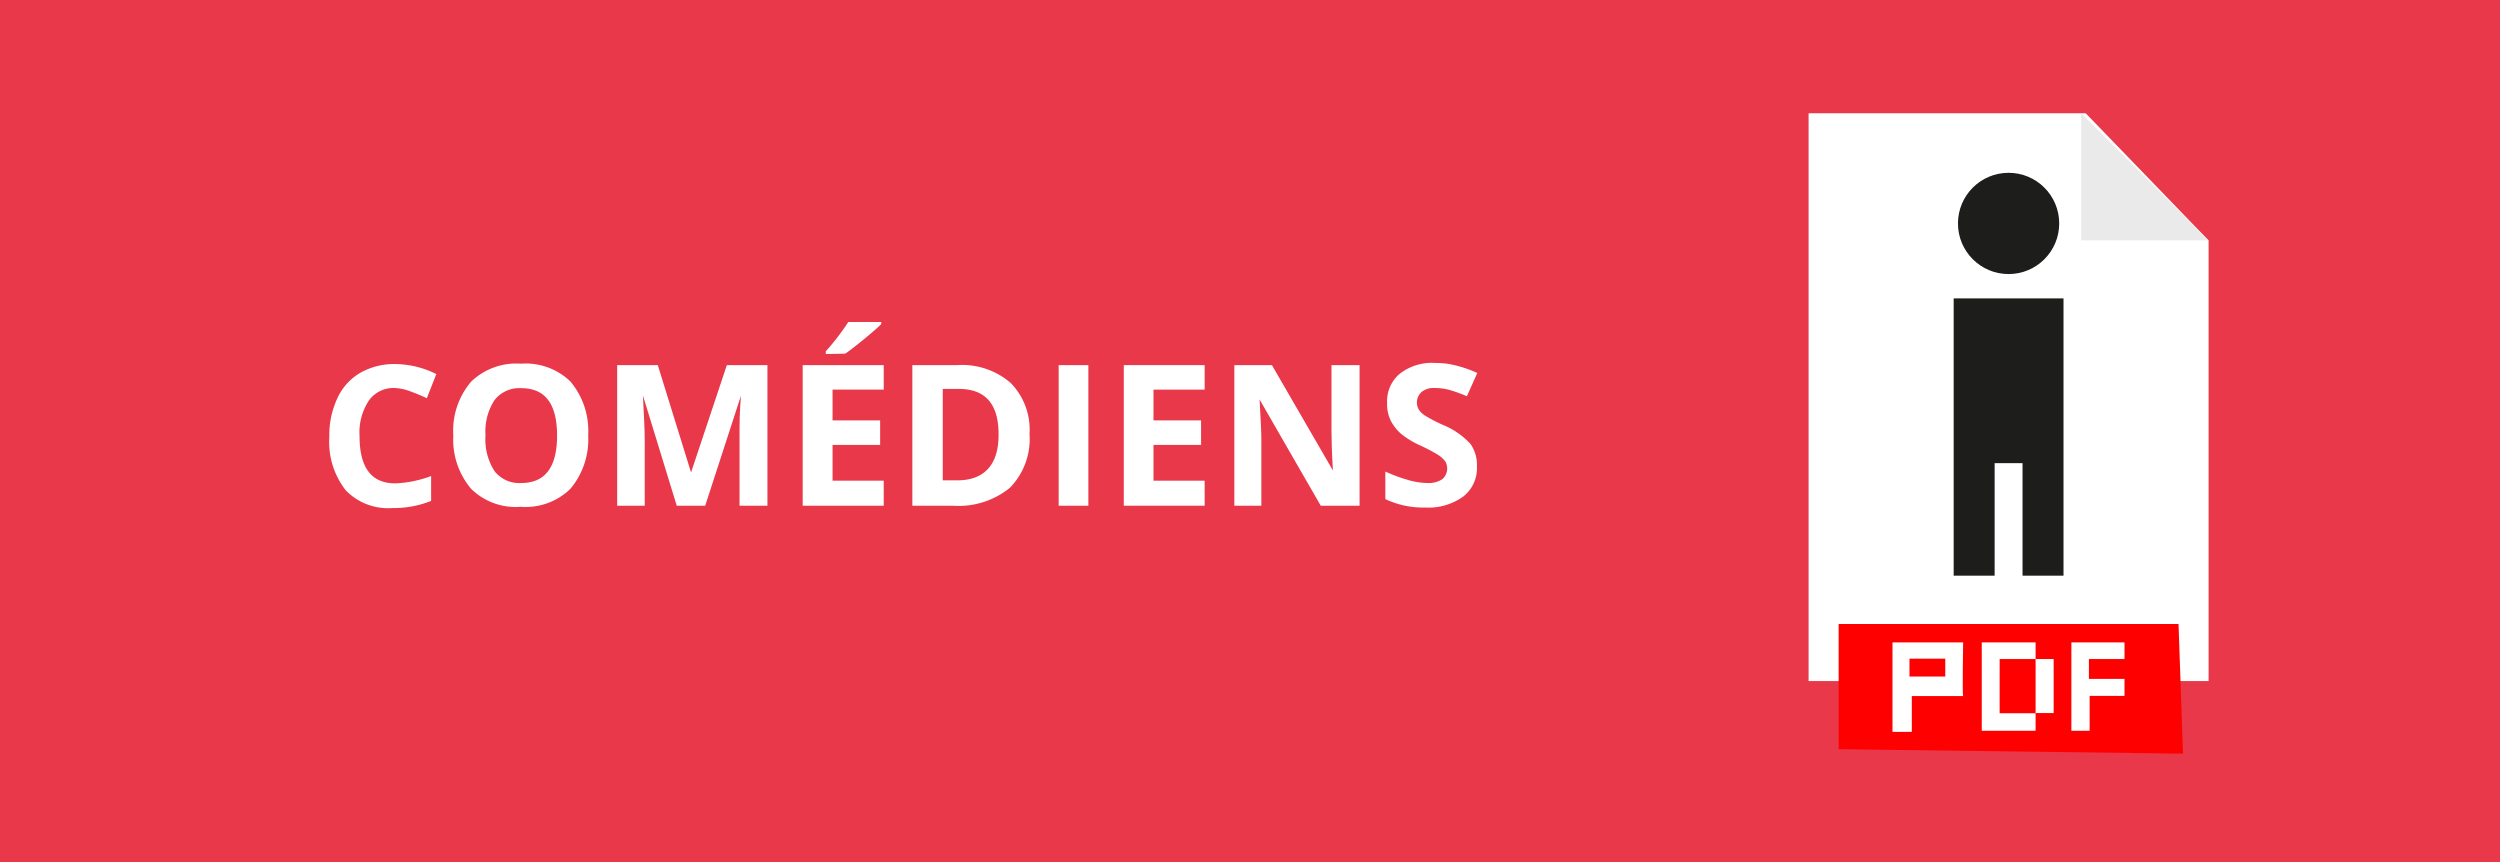 <svg id="Calque_2" data-name="Calque 2" xmlns="http://www.w3.org/2000/svg" viewBox="0 0 139.75 48.21"><defs><style>.cls-1{fill:#e8384a;}.cls-2{fill:#fff;}.cls-3{fill:#eaeaea;}.cls-4{fill:#1d1d1b;}.cls-5{fill:red;}</style></defs><rect class="cls-1" width="139.75" height="48.21"/><polygon class="cls-2" points="123.46 38.07 101.1 38.07 101.1 6.33 116.59 6.33 123.46 13.44 123.46 38.07"/><polyline class="cls-3" points="123.46 13.44 116.34 13.44 116.34 6.33"/><circle class="cls-4" cx="112.28" cy="12.49" r="2.83"/><polygon class="cls-4" points="109.21 16.68 109.21 32.18 111.5 32.18 111.5 25.89 113.06 25.89 113.06 32.18 115.35 32.18 115.35 16.68 109.21 16.68"/><polygon class="cls-5" points="122.03 42.13 102.78 41.88 102.78 34.88 121.78 34.88 122.03 42.13"/><path class="cls-2" d="M109.74,35.91h-3.95v5h1.08v-2s2.92,0,2.87,0S109.74,35.91,109.74,35.91Zm-1,1.91h-2v-1h2Z"/><polygon class="cls-2" points="111.78 36.84 113.79 36.84 113.79 35.91 110.78 35.91 110.78 40.85 113.79 40.85 113.79 39.87 111.78 39.87 111.78 36.84"/><rect class="cls-2" x="113.79" y="36.84" width="1.01" height="3.02"/><polygon class="cls-2" points="118.76 35.91 115.79 35.91 115.79 40.85 116.81 40.85 116.81 38.9 118.76 38.9 118.76 37.95 116.77 37.95 116.77 36.84 118.76 36.84 118.76 35.91"/><path class="cls-2" d="M22.07,21.69a1.69,1.69,0,0,0-1.45.7,3.25,3.25,0,0,0-.52,2c0,1.75.66,2.63,2,2.63a6.39,6.39,0,0,0,2-.41V28a5.58,5.58,0,0,1-2.16.4,3.29,3.29,0,0,1-2.62-1,4.4,4.4,0,0,1-.91-3,4.82,4.82,0,0,1,.45-2.14,3.16,3.16,0,0,1,1.28-1.42,3.84,3.84,0,0,1,1.95-.49,5.26,5.26,0,0,1,2.3.56l-.53,1.35c-.3-.14-.59-.26-.89-.37A2.76,2.76,0,0,0,22.07,21.69Z"/><path class="cls-2" d="M32.88,24.33a4.29,4.29,0,0,1-1,3,3.58,3.58,0,0,1-2.77,1,3.55,3.55,0,0,1-2.77-1,4.26,4.26,0,0,1-1-3,4.21,4.21,0,0,1,1-3,3.64,3.64,0,0,1,2.78-1,3.6,3.6,0,0,1,2.77,1A4.29,4.29,0,0,1,32.88,24.33Zm-5.74,0a3.28,3.28,0,0,0,.5,2,1.75,1.75,0,0,0,1.5.67c1.33,0,2-.88,2-2.65s-.66-2.65-2-2.65a1.76,1.76,0,0,0-1.5.67A3.21,3.21,0,0,0,27.14,24.33Z"/><path class="cls-2" d="M37.83,28.27l-1.89-6.16h0c.07,1.25.1,2.09.1,2.5v3.66H34.5V20.41h2.27l1.86,6h0l2-6H42.9v7.86H41.34V24.55c0-.17,0-.38,0-.61s0-.83.08-1.82h0l-2,6.15Z"/><path class="cls-2" d="M49.4,28.27H44.87V20.41H49.4v1.37H46.54V23.5H49.2v1.37H46.54v2H49.4Zm-3.24-8.48v-.15A13.43,13.43,0,0,0,47.42,18h1.84v.12c-.18.18-.5.46-.95.83s-.8.64-1.06.82Z"/><path class="cls-2" d="M57.55,24.27a3.89,3.89,0,0,1-1.1,3,4.55,4.55,0,0,1-3.19,1H51V20.41H53.5a4.15,4.15,0,0,1,3,1A3.73,3.73,0,0,1,57.55,24.27Zm-1.73,0c0-1.69-.74-2.53-2.23-2.53H52.7v5.11h.71C55,26.89,55.82,26,55.82,24.31Z"/><path class="cls-2" d="M59.18,28.27V20.41h1.66v7.86Z"/><path class="cls-2" d="M67.34,28.27H62.82V20.41h4.52v1.37H64.48V23.5h2.66v1.37H64.48v2h2.86Z"/><path class="cls-2" d="M76,28.27H73.83l-3.42-5.94h0c.06,1.05.1,1.79.1,2.24v3.7H69V20.41h2.1l3.41,5.89h0c-.06-1-.08-1.75-.08-2.17V20.41H76Z"/><path class="cls-2" d="M82.56,26.09a2,2,0,0,1-.77,1.67,3.31,3.31,0,0,1-2.13.61,4.9,4.9,0,0,1-2.22-.47V26.36a9.19,9.19,0,0,0,1.34.49,3.92,3.92,0,0,0,1,.15,1.41,1.41,0,0,0,.84-.21.79.79,0,0,0,.17-1,1.63,1.63,0,0,0-.38-.35,10.05,10.05,0,0,0-1-.53,4.91,4.91,0,0,1-1.08-.65,2.56,2.56,0,0,1-.58-.73,2.09,2.09,0,0,1-.21-1,2,2,0,0,1,.71-1.64,2.92,2.92,0,0,1,2-.6,4.47,4.47,0,0,1,1.17.15,6.75,6.75,0,0,1,1.16.41L82,22.15a8.19,8.19,0,0,0-1-.36,3.21,3.21,0,0,0-.81-.1,1.05,1.05,0,0,0-.72.22.79.79,0,0,0-.15,1,1.19,1.19,0,0,0,.32.31,8.66,8.66,0,0,0,1.06.55,4.24,4.24,0,0,1,1.51,1.06A2.06,2.06,0,0,1,82.56,26.09Z"/></svg>
